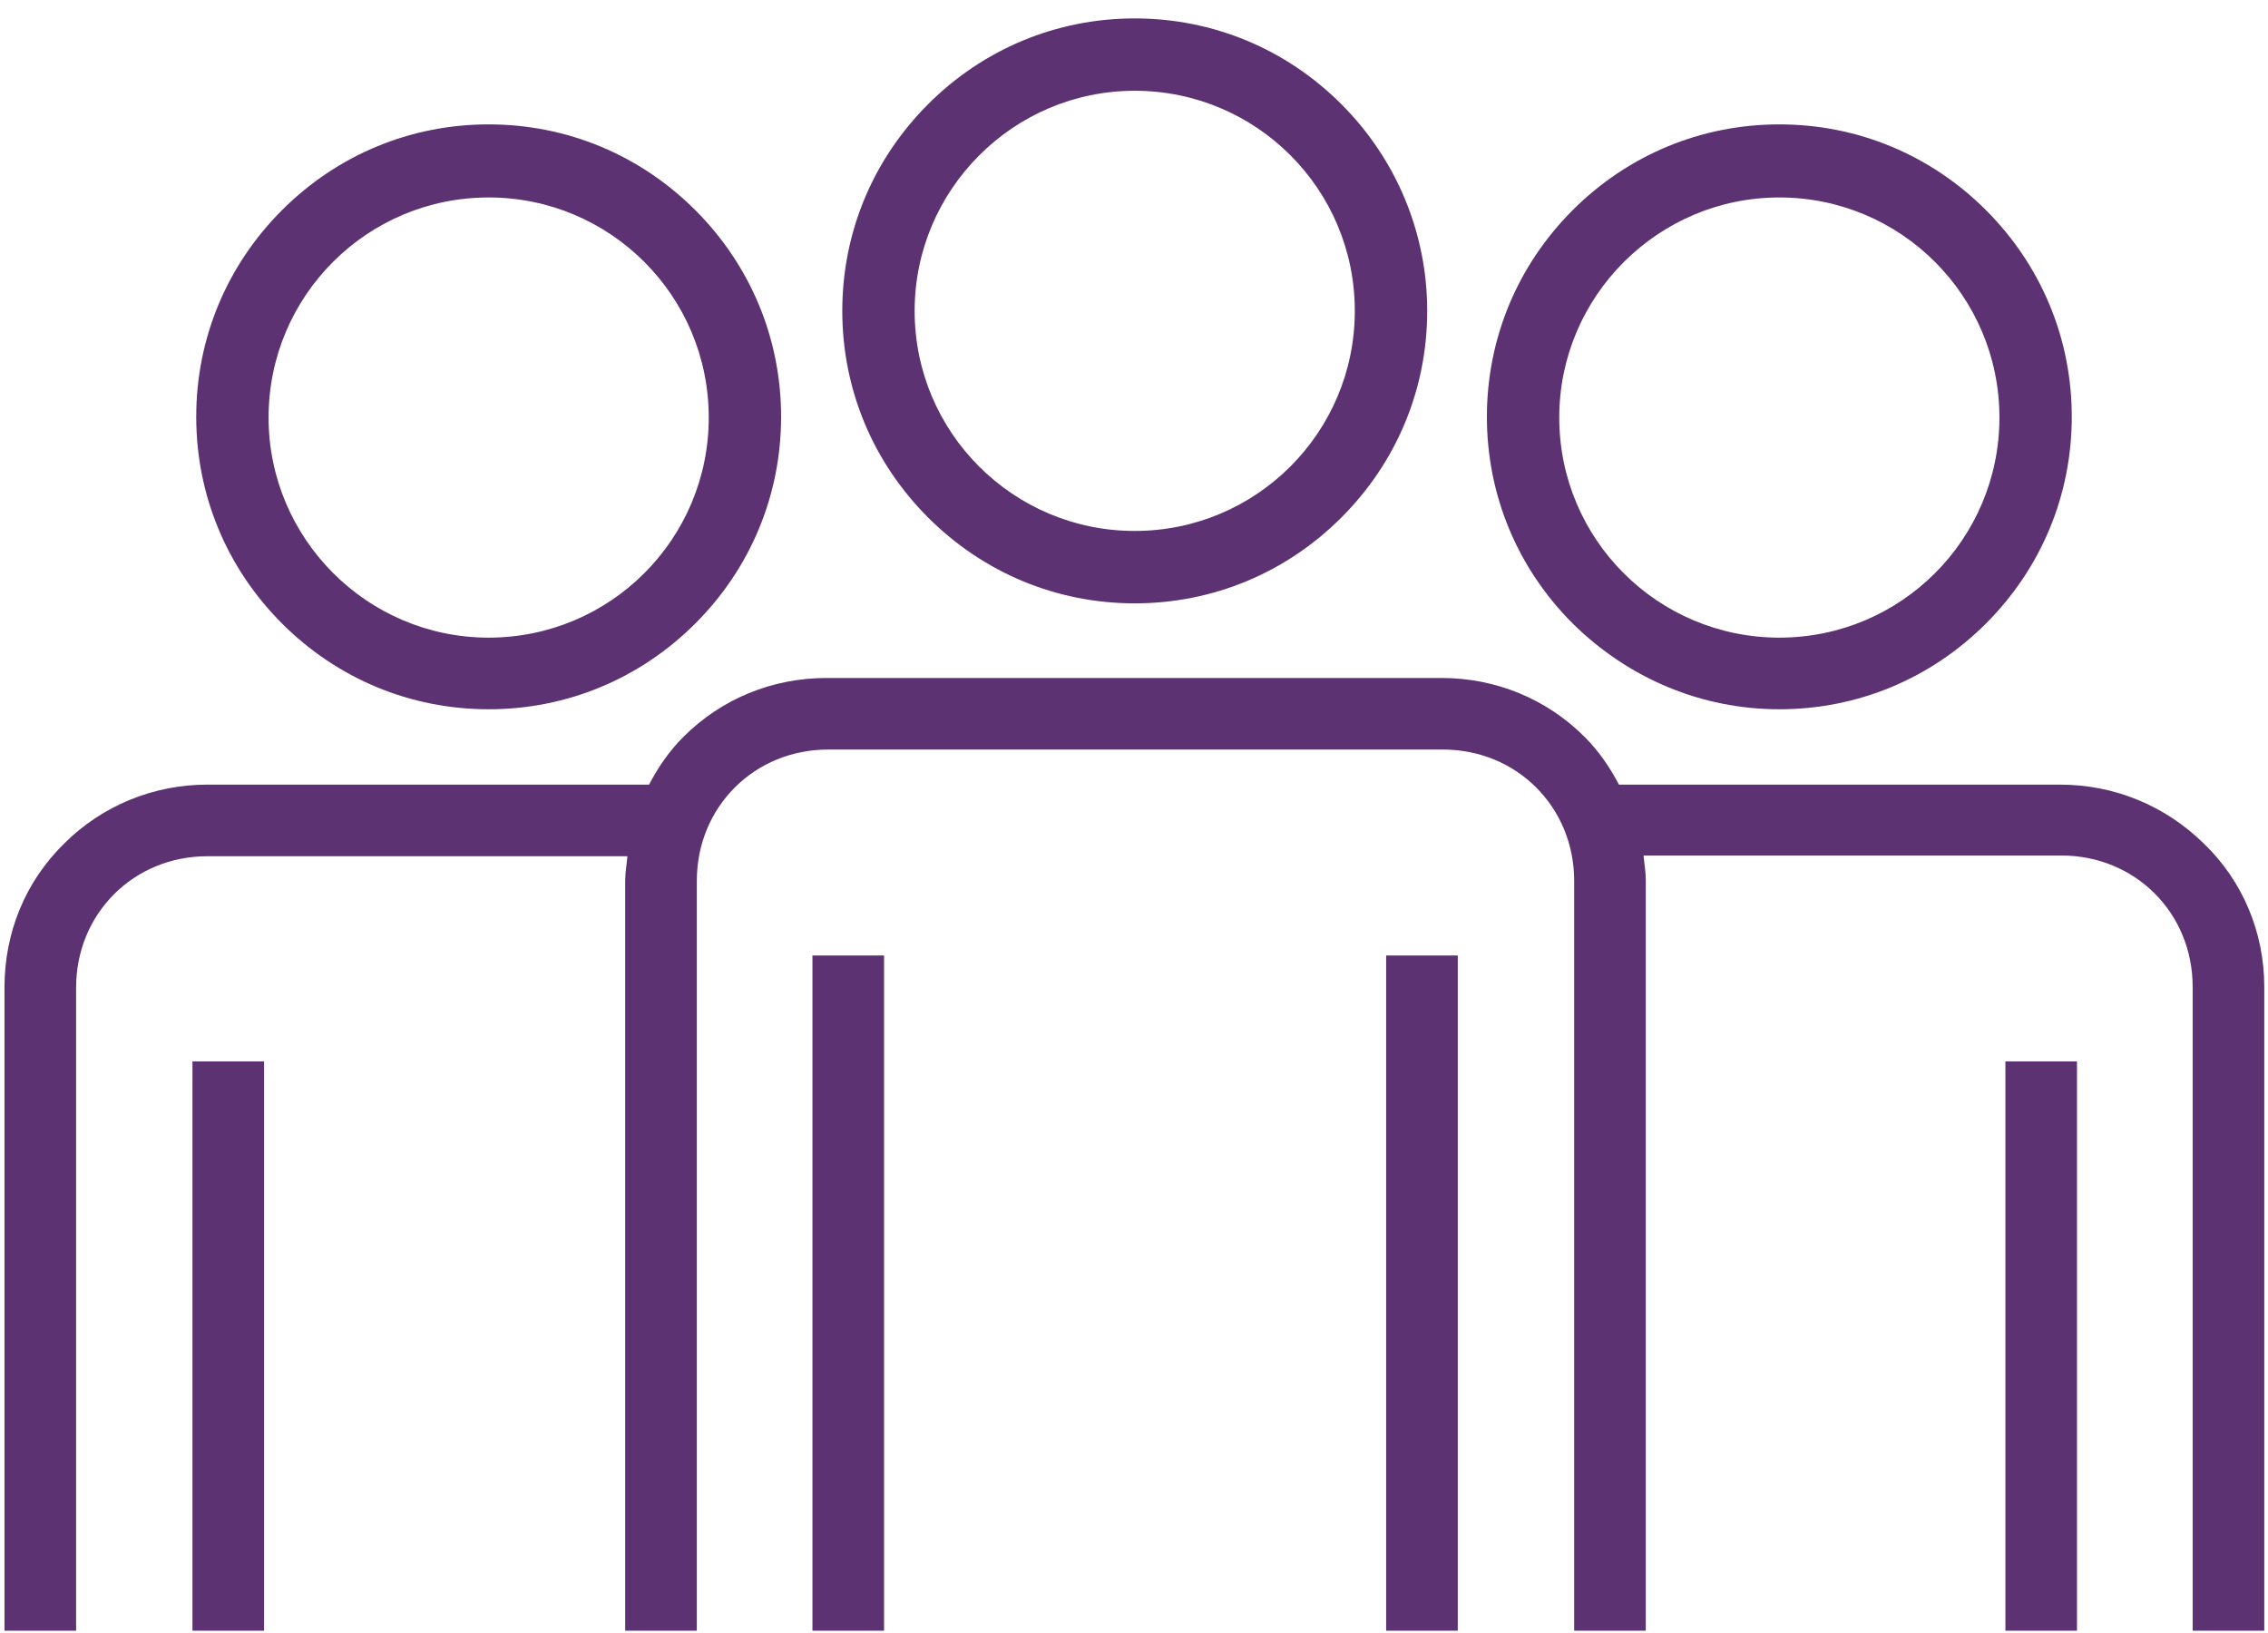<?xml version="1.0" encoding="UTF-8"?>
<svg width="50px" height="36px" viewBox="0 0 50 36" version="1.1" xmlns="http://www.w3.org/2000/svg" xmlns:xlink="http://www.w3.org/1999/xlink">
    <!-- Generator: sketchtool 60 (101010) - https://sketch.com -->
    <title>E8A96A7B-CE20-4F59-A13E-8211A4CF9AC2</title>
    <desc>Created with sketchtool.</desc>
    <g id="Page-1" stroke="none" stroke-width="1" fill="none" fill-rule="evenodd" opacity="0.98">
        <g id="Find-a-Provider-page" transform="translate(-612, -2155)" fill="#5A2E6F">
            <g id="Directory-of-network-providers-contain-Copy" transform="translate(612, 1850)">
                <g id="Support-providers" transform="translate(0, 298)">
                    <g id="Support-Icon" transform="translate(0, 7)">
                        <g id="Aetna_Icon_group-people_rgb_v" transform="translate(0, 0.258)">
                            <g id="Shape">
                                <path d="M25.016,13.043 C26.743,13.043 28.355,12.368 29.572,11.151 C30.789,9.934 31.464,8.322 31.464,6.595 C31.464,4.885 30.789,3.257 29.572,2.039 C28.355,0.822 26.743,0.148 25.016,0.148 C23.289,0.148 21.678,0.822 20.461,2.039 C19.243,3.257 18.569,4.868 18.569,6.595 C18.569,8.322 19.243,9.934 20.461,11.151 C21.678,12.368 23.289,13.043 25.016,13.043 Z M25.016,1.743 C27.697,1.743 29.868,3.914 29.868,6.595 C29.868,9.276 27.697,11.447 25.016,11.447 C22.336,11.447 20.164,9.276 20.164,6.595 C20.164,3.931 22.336,1.743 25.016,1.743 Z M17.911,20.806 L19.49,20.806 L19.49,35.691 L17.911,35.691 L17.911,20.806 Z M30.559,20.806 L32.138,20.806 L32.138,35.691 L30.559,35.691 L30.559,20.806 Z M10.773,15.378 C12.5,15.378 14.112,14.704 15.329,13.487 C16.546,12.27 17.22,10.658 17.22,8.931 C17.22,7.204 16.546,5.592 15.329,4.375 C14.112,3.158 12.5,2.484 10.773,2.484 C9.046,2.484 7.434,3.158 6.217,4.375 C5,5.592 4.326,7.204 4.326,8.931 C4.326,10.658 5,12.27 6.217,13.487 C7.434,14.704 9.046,15.378 10.773,15.378 Z M10.773,4.095 C13.454,4.095 15.625,6.266 15.625,8.947 C15.625,11.628 13.454,13.799 10.773,13.799 C8.092,13.799 5.921,11.612 5.921,8.947 C5.921,6.266 8.092,4.095 10.773,4.095 Z M4.243,23.141 L5.822,23.141 L5.822,35.691 L4.243,35.691 L4.243,23.141 Z M39.227,15.378 C40.954,15.378 42.566,14.704 43.783,13.487 C45,12.27 45.674,10.658 45.674,8.931 C45.674,7.204 45,5.592 43.783,4.375 C42.566,3.158 40.954,2.484 39.227,2.484 C37.5,2.484 35.888,3.158 34.671,4.375 C33.454,5.592 32.78,7.204 32.78,8.931 C32.78,10.658 33.454,12.27 34.671,13.487 C35.905,14.704 37.516,15.378 39.227,15.378 Z M39.227,4.095 C41.908,4.095 44.079,6.266 44.079,8.947 C44.079,11.628 41.908,13.799 39.227,13.799 C36.546,13.799 34.375,11.628 34.375,8.947 C34.375,6.266 36.562,4.095 39.227,4.095 Z M49.918,21.497 L49.918,25.428 L49.918,35.691 L48.339,35.691 L48.339,21.497 C48.339,19.868 47.072,18.602 45.444,18.602 L36.234,18.602 C36.25,18.783 36.283,18.964 36.283,19.145 L36.283,23.059 L36.283,35.691 L34.704,35.691 L34.704,19.161 C34.704,17.533 33.438,16.266 31.809,16.266 L18.257,16.266 C16.628,16.266 15.362,17.533 15.362,19.161 L15.362,23.076 L15.362,35.691 L13.783,35.691 L13.783,19.161 C13.783,18.98 13.816,18.799 13.832,18.618 L4.572,18.618 C2.944,18.618 1.678,19.885 1.678,21.513 L1.678,25.444 L1.678,35.691 L0.099,35.691 L0.099,21.513 C0.099,20.296 0.559,19.178 1.414,18.339 C2.253,17.5 3.388,17.039 4.572,17.039 L14.309,17.039 C14.507,16.661 14.753,16.299 15.066,15.987 C15.905,15.148 17.023,14.688 18.224,14.688 L31.776,14.688 C32.977,14.688 34.095,15.148 34.934,15.987 C35.247,16.299 35.493,16.661 35.691,17.039 L45.411,17.039 C46.612,17.039 47.73,17.5 48.586,18.339 C49.441,19.161 49.918,20.296 49.918,21.497 Z M44.211,23.141 L45.789,23.141 L45.789,35.691 L44.211,35.691 L44.211,23.141 Z"></path>
                            </g>
                        </g>
                    </g>
                </g>
            </g>
        </g>
    </g>
</svg>